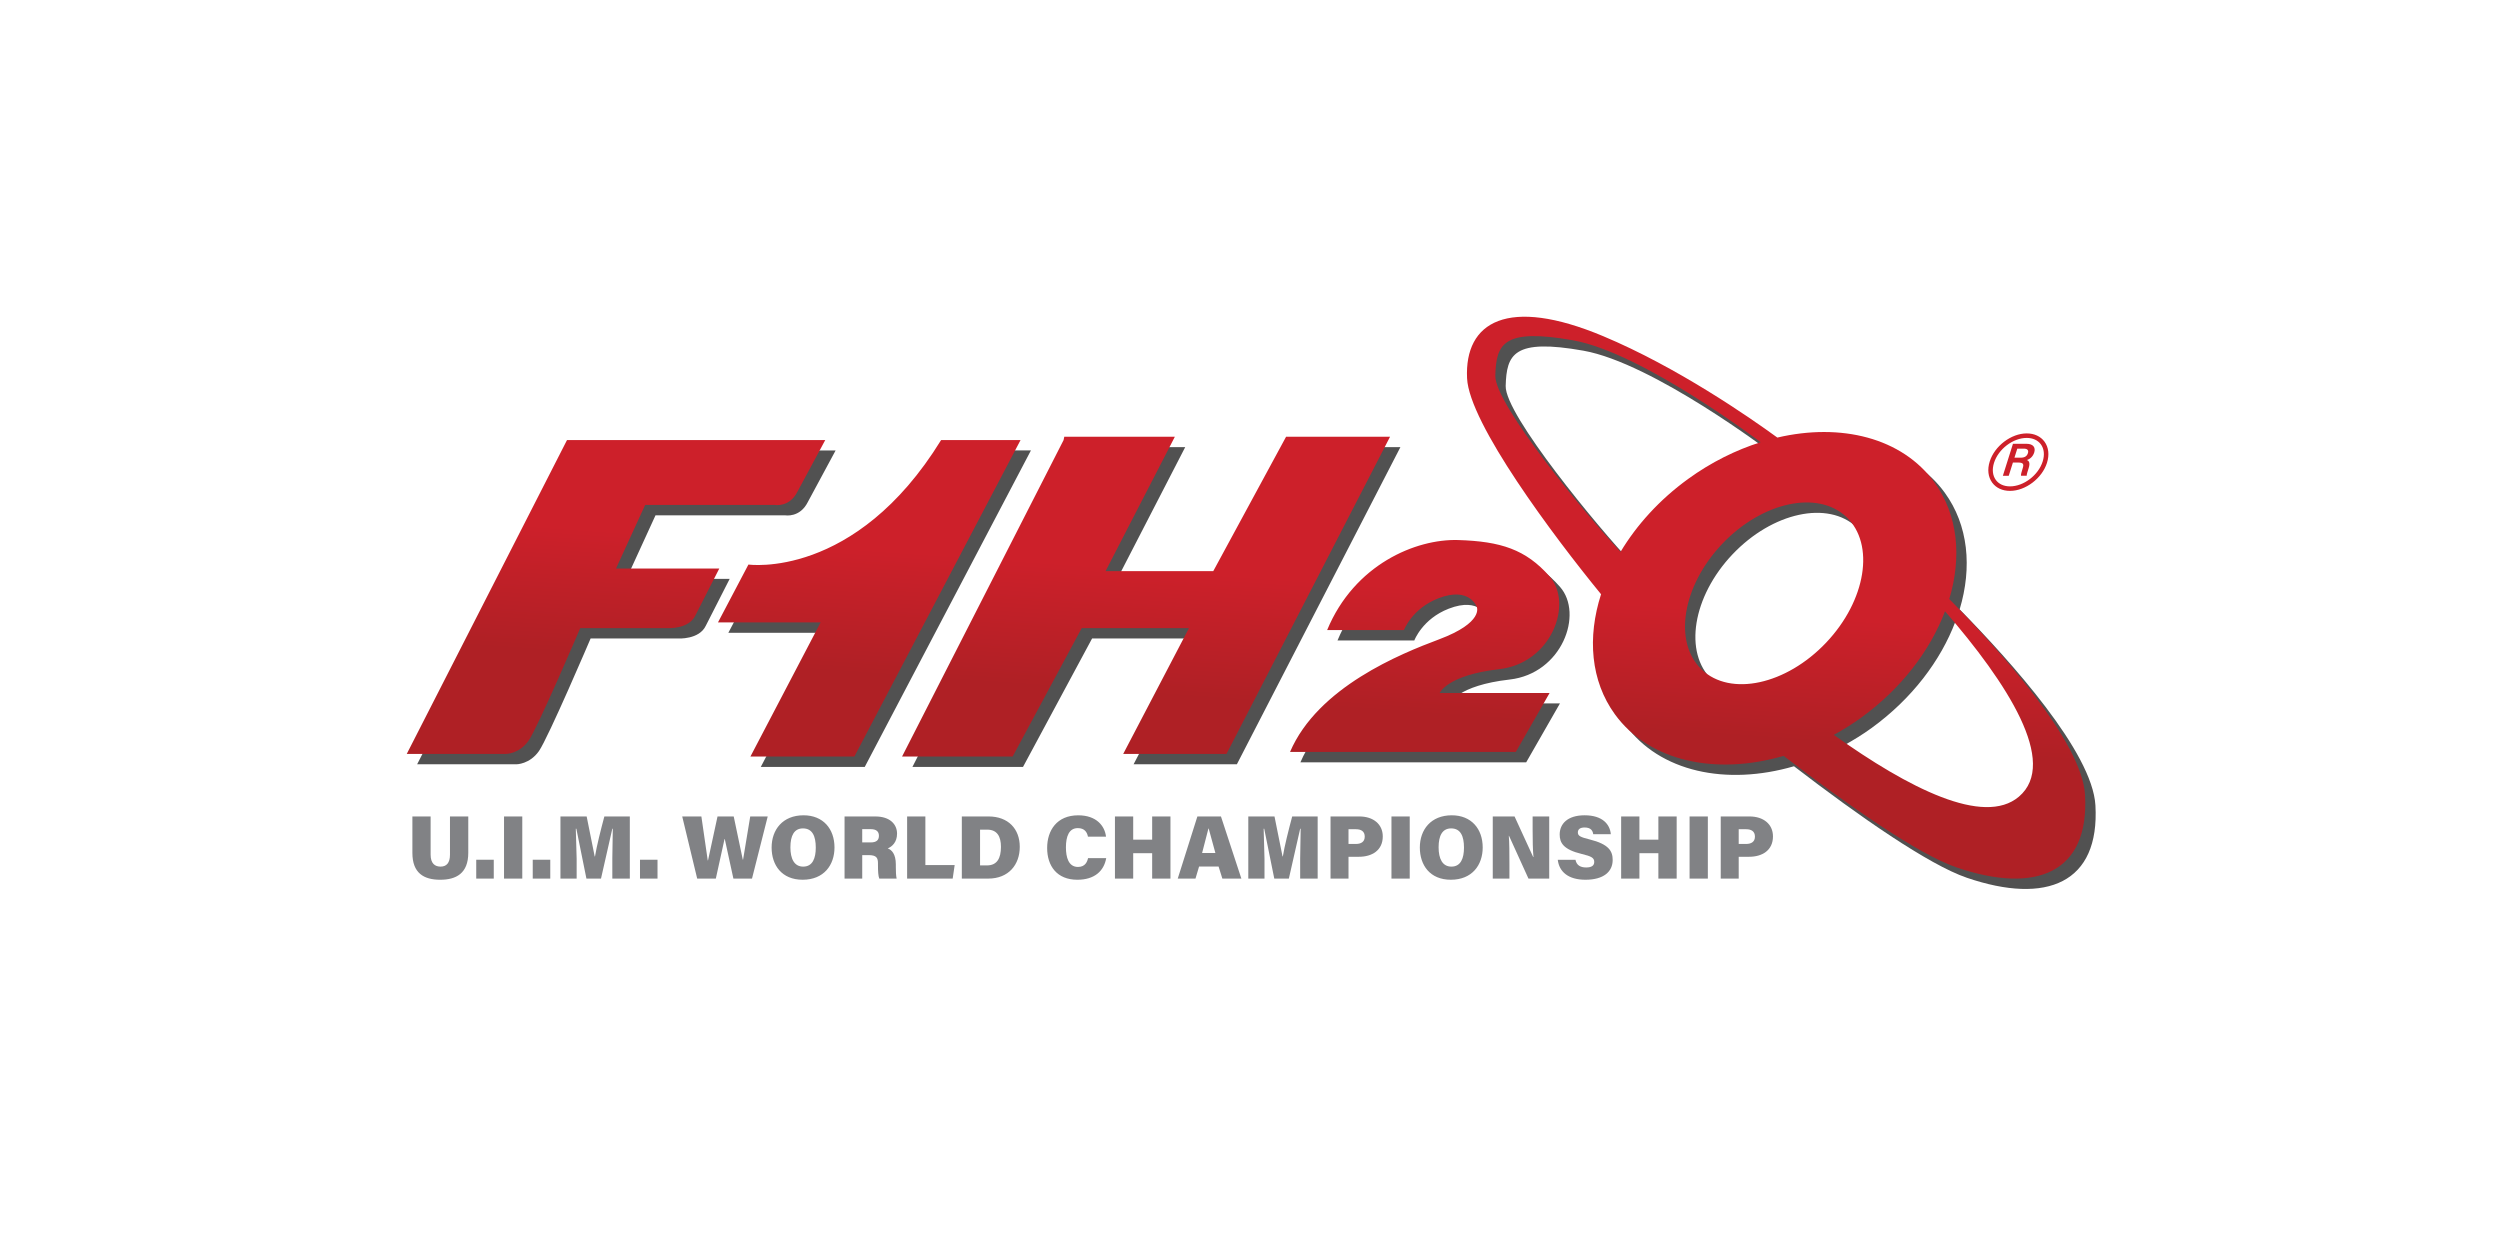 <svg xmlns="http://www.w3.org/2000/svg" xmlns:xlink="http://www.w3.org/1999/xlink" viewBox="0 0 241 120" xmlns:v="https://vecta.io/nano"><path d="M70.34 55.805l-2.298 4.511c-.638 1.365-2.681 1.234-2.681 1.234h-8.426s-4.085 9.575-4.979 10.851-2.17 1.277-2.17 1.277h-9.574L55.66 43.422h24.894L77.872 48.4c-.766 1.532-2.17 1.277-2.17 1.277H63.191l-2.808 6.128h9.957zm21.383-12.383c-8.298 13.468-18.574 12-18.574 12L70.213 61h9.894L73.34 73.932h10.021l16.021-30.511h-7.66zm33.255-.319l-7.021 12.957h-10.383l6.681-12.957h-10.66l-.064.319-15.574 30.511h10.66l6.66-12.383h10.34l-6.34 12.128h9.957L135 43.103h-10.021zm20.553 22.404c5.043-.574 7.149-6.319 4.851-8.936s-4.723-3.383-8.809-3.511-10.021 2.362-12.638 8.681h7.404s.776-2.079 3.319-3.064c3.021-1.17 3.702.83 3.702.83s.723 1.493-3.638 3.128c-3.682 1.38-11.681 4.596-14.362 10.851h21.766l3.255-5.681h-10.596c0 0 .702-1.723 5.745-2.298zm44.065 19.106c-3.658-1.25-10.346-5.9-16.656-10.746-6.516 1.897-12.949.559-16.265-4.01-2.337-3.219-2.671-7.414-1.333-11.573-4.612-5.634-12.714-16.475-12.917-20.82-.255-5.447 3.915-7.915 13.106-4.064 7.149 2.995 14.072 7.792 16.805 9.782 6.121-1.434 12.014.009 15.14 4.315 2.276 3.135 2.652 7.196 1.434 11.248 4.936 5.015 12.798 13.765 13.089 18.89.426 7.489-4.681 9.617-12.403 6.979zm-32.373-30.419c1.551-2.58 3.739-5.01 6.503-7.017 2.235-1.623 4.618-2.797 6.999-3.549l-.009-.006s-11.355-8.625-18.079-9.817-7.404.34-7.489 3.404c-.078 2.795 9.006 13.728 12.075 16.985zm19.817 8.756c3.851-4.063 4.727-9.485 1.957-12.11s-8.137-1.46-11.988 2.603-4.727 9.485-1.957 12.11 8.137 1.46 11.988-2.603zm11.459-3.024c-1.418 3.753-4.176 7.421-8.075 10.252-.861.625-1.747 1.168-2.643 1.663 7.237 5.169 14.459 8.821 17.835 5.964 3.868-3.273-1.137-10.981-7.117-17.879z" opacity=".68"/><linearGradient id="A" gradientUnits="userSpaceOnUse" x1="123.059" y1="34.143" x2="119.315" y2="86.569"><stop offset=".41" stop-color="#cd202a"/><stop offset=".639" stop-color="#af2025"/></linearGradient><path d="M69.34 54.805l-2.298 4.511c-.638 1.365-2.681 1.234-2.681 1.234h-8.426s-4.085 9.575-4.979 10.851-2.17 1.277-2.17 1.277h-9.574L54.66 42.422h24.894L76.872 47.4c-.766 1.532-2.17 1.277-2.17 1.277H62.191l-2.808 6.128h9.957zm21.383-12.383c-8.298 13.468-18.574 12-18.574 12L69.213 60h9.894L72.34 72.932h10.021l16.021-30.511h-7.66zm33.255-.319l-7.021 12.957h-10.383l6.681-12.957h-10.66l-.064.319-15.574 30.511h10.66l6.66-12.383h10.34l-6.34 12.128h9.957L134 42.103h-10.021zm20.553 22.404c5.043-.574 7.149-6.319 4.851-8.936s-4.723-3.383-8.809-3.511-10.021 2.362-12.638 8.681h7.404s.776-2.079 3.319-3.064c3.021-1.17 3.702.83 3.702.83s.723 1.493-3.638 3.128c-3.682 1.38-11.681 4.596-14.362 10.851h21.766l3.255-5.681h-10.596c0 0 .702-1.723 5.745-2.298zm44.065 19.106c-3.658-1.25-10.346-5.9-16.656-10.746-6.516 1.897-12.949.559-16.265-4.01-2.337-3.219-2.671-7.414-1.333-11.573-4.612-5.634-12.714-16.475-12.917-20.82-.255-5.447 3.915-7.915 13.106-4.064 7.149 2.995 14.072 7.792 16.805 9.782 6.121-1.434 12.014.009 15.14 4.315 2.276 3.135 2.652 7.196 1.434 11.248 4.936 5.015 12.798 13.765 13.089 18.89.426 7.489-4.681 9.617-12.403 6.979zm-32.373-30.419c1.551-2.58 3.739-5.01 6.503-7.017 2.235-1.623 4.618-2.797 6.999-3.549l-.009-.006s-11.355-8.625-18.079-9.817-7.404.34-7.489 3.404c-.078 2.795 9.006 13.728 12.075 16.985zm19.817 8.756c3.851-4.063 4.727-9.485 1.957-12.11s-8.137-1.46-11.988 2.603-4.727 9.485-1.957 12.11 8.137 1.46 11.988-2.603zm11.459-3.024c-1.418 3.753-4.176 7.421-8.075 10.252-.861.625-1.747 1.168-2.643 1.663 7.237 5.169 14.459 8.821 17.835 5.964 3.868-3.273-1.137-10.981-7.117-17.879z" fill="url(#A)"/><g fill="#818285"><path d="M41.512 78.706v3.683c0 .858.423 1.152.955 1.152.576 0 .911-.352.911-1.152v-3.683h1.764v3.506c0 1.991-1.178 2.596-2.704 2.596-1.582 0-2.683-.641-2.683-2.587v-3.515h1.757zm4.397 5.988v-1.815h1.69v1.815h-1.69zm4.439-5.988v5.99h-1.76v-5.99h1.76zm1.008 5.988v-1.815h1.69v1.815h-1.69zm7.672-1.952l.046-2.854h-.046l-1.092 4.809h-1.405l-.971-4.808h-.053l.082 2.9v1.907h-1.562v-5.99h2.527l.774 3.854h.03c.154-.963.554-2.553.902-3.854h2.455v5.99h-1.687v-1.954zm2.667 1.952v-1.815h1.69v1.815h-1.69zm5.514.002l-1.443-5.99h1.847l.613 4.236h.027l.916-4.236h1.561l.875 4.164h.027l.69-4.164h1.686l-1.515 5.99h-1.794l-.832-3.819h-.021l-.841 3.819h-1.794zm13.236-3c0 1.694-1.021 3.111-3.072 3.111-2.015 0-2.989-1.408-2.989-3.104 0-1.724 1.068-3.109 3.079-3.109 1.888 0 2.982 1.31 2.982 3.102zm-4.251-.018c0 1.1.365 1.864 1.234 1.864.913 0 1.213-.812 1.213-1.832 0-1.094-.319-1.852-1.236-1.852-.853 0-1.21.704-1.21 1.819zm6.925.755v2.264h-1.704v-5.99h2.968c1.411 0 2.093.755 2.093 1.659 0 .827-.483 1.25-.899 1.421.377.132.781.531.781 1.545v.25c0 .372.012.855.078 1.115h-1.673c-.101-.258-.127-.692-.127-1.308v-.155c0-.517-.124-.801-.898-.801h-.619zm0-1.223h.812c.584 0 .797-.243.797-.646s-.253-.634-.79-.634h-.82v1.28zm4.327-2.504h1.76v4.689h2.823l-.19 1.301h-4.393v-5.99zm5.274 0h2.573c1.906 0 3.012 1.206 3.012 2.929s-1.077 3.062-3.04 3.062H92.72v-5.99zm1.757 4.719h.672c.953 0 1.343-.668 1.343-1.79 0-.991-.364-1.657-1.322-1.657h-.693v3.447zm12.161-.699c-.22 1.253-1.139 2.082-2.783 2.082-1.962 0-2.91-1.324-2.91-3.062 0-1.695.937-3.15 2.995-3.15 1.76 0 2.562 1.023 2.68 2.061h-1.742c-.08-.433-.33-.827-.979-.827-.853 0-1.144.81-1.144 1.855 0 .95.242 1.888 1.164 1.888.698 0 .893-.507.968-.846h1.751zm.842-4.02h1.76v2.241h1.828v-2.241h1.764v5.99h-1.764v-2.448h-1.828v2.448h-1.76v-5.99zm8.111 4.825l-.347 1.165h-1.71l1.893-5.99h2.272l1.968 5.99h-1.833l-.364-1.165h-1.88zm1.572-1.301l-.647-2.362h-.024l-.61 2.362h1.282zm8.173.512l.047-2.854h-.047l-1.091 4.809h-1.405l-.971-4.808h-.053l.081 2.9v1.907h-1.562v-5.99h2.526l.775 3.854h.03c.153-.963.553-2.553.901-3.854h2.455v5.99h-1.687v-1.954z"/><use xlink:href="#C"/><path d="M135.898 78.706v5.99h-1.761v-5.99h1.761zm7.034 2.99c0 1.694-1.021 3.111-3.072 3.111-2.015 0-2.988-1.408-2.988-3.104 0-1.724 1.068-3.109 3.078-3.109 1.889 0 2.982 1.31 2.982 3.102zm-4.251-.018c0 1.1.366 1.864 1.234 1.864.912 0 1.213-.812 1.213-1.832 0-1.094-.319-1.852-1.236-1.852-.853 0-1.211.704-1.211 1.819zm5.221 3.018v-5.99h2.101l1.795 3.91h.029c-.066-.622-.082-1.681-.082-2.636v-1.274h1.6v5.99h-2.001l-1.873-4.122h-.023c.056.563.061 1.723.061 2.777v1.345h-1.605zm7.974-1.814c.101.522.466.742 1.032.742.531 0 .776-.187.776-.534 0-.394-.266-.542-1.212-.769-1.768-.428-2.119-1.073-2.119-1.879 0-1.006.738-1.848 2.405-1.848 1.733 0 2.441.88 2.525 1.824h-1.696c-.046-.321-.211-.648-.833-.648-.402 0-.649.151-.649.476s.22.451 1.144.678c1.846.46 2.212 1.125 2.212 1.978 0 1.125-.867 1.906-2.626 1.906-1.656 0-2.534-.773-2.667-1.926h1.708zm4.402-4.176h1.761v2.241h1.828v-2.241h1.764v5.99h-1.764v-2.448h-1.828v2.448h-1.761v-5.99zm8.358 0v5.99h-1.761v-5.99h1.761z"/><use xlink:href="#C" x="37.615"/></g><g fill="#cd202a"><path d="M194.045 44.588l-.402 1.276h-.566l.972-3.082h1.302c.659 0 .899.361.748.839-.129.409-.429.639-.704.728.168.06.341.229.169.774l-.046.146c-.066.209-.147.456-.145.595h-.551c-.013-.134.055-.368.154-.682l.016-.052c.117-.372.072-.542-.443-.542h-.504zm.147-.466h.597c.401 0 .612-.152.703-.44.087-.277-.044-.433-.402-.433h-.623l-.275.873z"/><path d="M193.764 47.322c-.73 0-1.339-.282-1.715-.794-.398-.544-.484-1.269-.24-2.042.47-1.492 2.069-2.705 3.565-2.705.73 0 1.339.282 1.715.794.398.544.484 1.269.24 2.042-.47 1.492-2.069 2.705-3.565 2.705zm1.61-5.106c-1.32 0-2.733 1.077-3.151 2.401-.2.637-.138 1.225.177 1.654.292.397.776.616 1.364.616 1.32 0 2.733-1.077 3.151-2.401.2-.637.138-1.225-.177-1.654-.292-.397-.776-.616-1.364-.616z"/></g><defs ><path id="C" d="M128.263 78.706h2.776c1.351 0 2.26.752 2.26 1.922 0 1.346-1.033 1.965-2.302 1.965h-1.001v2.104h-1.733v-5.99zm1.733 2.651h.715c.496 0 .85-.207.85-.707 0-.512-.355-.712-.845-.712h-.72v1.419z"/></defs></svg>